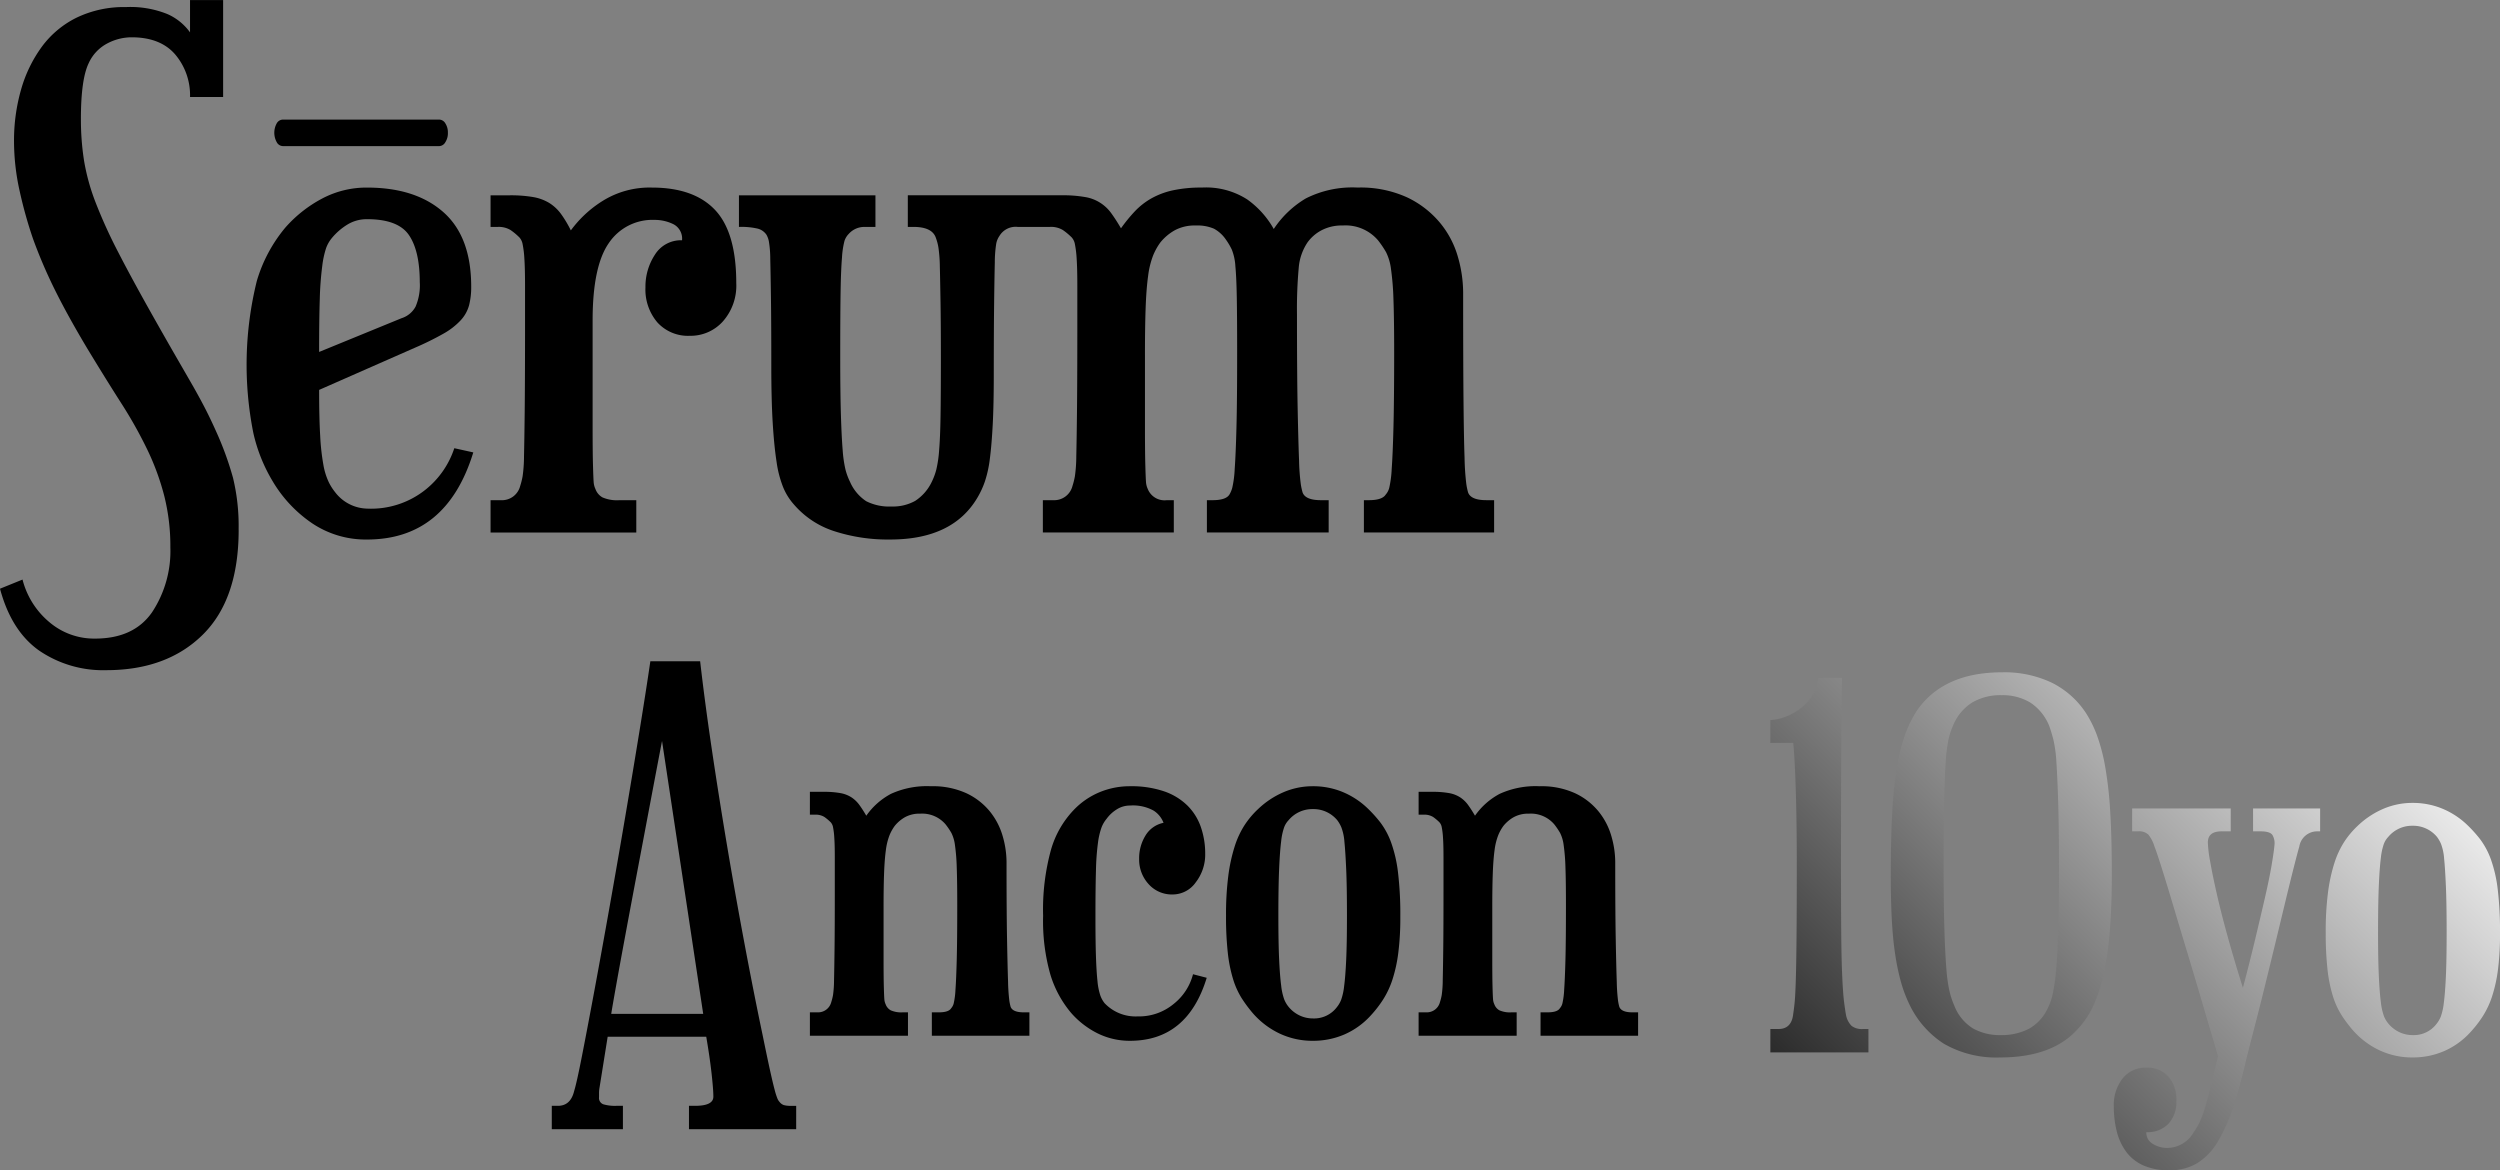 <svg xmlns="http://www.w3.org/2000/svg" xmlns:xlink="http://www.w3.org/1999/xlink" width="369.022" height="172.74" viewBox="0 0 369.022 172.74">
  <rect x="0" y="0" width="369.022" height="172.74" fill="#808080" stroke="none"/>
  <defs>
    <linearGradient id="linear-gradient" y1="0.845" x2="1" y2="0.157" gradientUnits="objectBoundingBox">
      <stop offset="0" stop-color="#232323"/>
      <stop offset="1" stop-color="#fff"/>
    </linearGradient>
  </defs>
  <g id="Group_727" data-name="Group 727" transform="translate(-2603.677 852)">
    <path id="Path_3627" data-name="Path 3627" d="M15.9,0H1.425V-3.45h1.2q1.95,0,2.175-2.25.075-.45.188-1.463t.188-3.375q.075-2.362.112-6.45t.038-10.837q0-6.15-.15-10.912T4.8-45.675H1.425V-49.05a7.528,7.528,0,0,0,2.513-.6A8.6,8.6,0,0,0,6.15-51a7.377,7.377,0,0,0,1.613-1.913,5.211,5.211,0,0,0,.712-2.363H12q-.075,3.45-.113,10.425T11.85-27.825q0,6.375.037,10.35t.15,6.375q.112,2.4.262,3.6t.3,2.025A3.091,3.091,0,0,0,13.425-3.9a2.5,2.5,0,0,0,1.65.45H15.9ZM27-27.6q0,5.775.113,9.45t.3,5.888A21.772,21.772,0,0,0,27.9-8.888,12.231,12.231,0,0,0,28.575-6.9,6.833,6.833,0,0,0,31.35-3.525a8.094,8.094,0,0,0,4.05.975,8.813,8.813,0,0,0,4.125-.9A6.577,6.577,0,0,0,42.3-6.375,8.6,8.6,0,0,0,43.05-8.4a25.7,25.7,0,0,0,.525-3.45q.225-2.25.337-5.888t.112-9.413q0-5.925-.112-9.638T43.65-42.75a19.922,19.922,0,0,0-.45-3.412q-.3-1.162-.6-1.987a7.424,7.424,0,0,0-2.812-3.488,7.914,7.914,0,0,0-4.237-1.087,8.261,8.261,0,0,0-4.35,1.087,7.339,7.339,0,0,0-2.85,3.488,10.34,10.34,0,0,0-.637,1.987,23.658,23.658,0,0,0-.413,3.375q-.15,2.213-.225,5.85T27-27.6Zm-7.8,1.35q0-5.4.225-9.3a60.3,60.3,0,0,1,.712-6.713,26.9,26.9,0,0,1,1.2-4.725A17.363,17.363,0,0,1,23.025-50.4q3.9-5.7,12.6-5.7a16.272,16.272,0,0,1,7.35,1.538A12.877,12.877,0,0,1,48-50.1a17.042,17.042,0,0,1,1.688,3.45,28.1,28.1,0,0,1,1.2,4.725,58.667,58.667,0,0,1,.713,6.6q.225,3.825.225,9.075,0,4.725-.3,8.325a48.834,48.834,0,0,1-.9,6.338,22.308,22.308,0,0,1-1.538,4.725A12.939,12.939,0,0,1,46.8-3.45Q43.05.75,35.325.75a15.477,15.477,0,0,1-8.287-2.025A14.106,14.106,0,0,1,21.825-7.35a19.735,19.735,0,0,1-1.163-3.188,34.161,34.161,0,0,1-.825-4.012q-.338-2.25-.488-5.1T19.2-26.25Zm63.375-6.375h-.45a2.663,2.663,0,0,0-2.625,2.25q-.225.75-.787,2.963t-1.275,5.175q-.712,2.963-1.537,6.375t-1.612,6.6q-.788,3.188-1.5,5.925T71.7.9q-.9,3.975-1.912,7.05A25.2,25.2,0,0,1,67.5,13.125a9.483,9.483,0,0,1-3,3.188A7.72,7.72,0,0,1,60.3,17.4a9.041,9.041,0,0,1-3.9-.75,6.4,6.4,0,0,1-2.513-2.062,8.629,8.629,0,0,1-1.35-3,14.958,14.958,0,0,1-.413-3.562,6.35,6.35,0,0,1,1.313-4.2A4.312,4.312,0,0,1,56.925,2.25,4.218,4.218,0,0,1,60.15,3.525,5.164,5.164,0,0,1,61.35,7.2a4.678,4.678,0,0,1-1.163,3.338,4.258,4.258,0,0,1-3.263,1.238,1.877,1.877,0,0,0,1.013,1.763,3.959,3.959,0,0,0,1.913.562,4.5,4.5,0,0,0,3.975-2.175,11.9,11.9,0,0,0,.9-1.5,13.908,13.908,0,0,0,.75-1.913q.375-1.163.825-3.038T67.5.6q-.225-.825-.937-3.225t-1.65-5.588Q63.975-11.4,62.888-15t-2.025-6.75q-.938-3.15-1.687-5.513t-1.05-3.112a5.344,5.344,0,0,0-.9-1.762,1.966,1.966,0,0,0-1.5-.488h-.9V-36h14.55v3.375h-1.35Q66-32.625,66-30.975a18.8,18.8,0,0,0,.338,2.775q.337,1.95.975,4.763T68.925-17.1q.975,3.525,2.25,7.575.975-3.675,1.8-7.125t1.463-6.225q.638-2.775.975-4.763t.412-2.887a2.406,2.406,0,0,0-.3-1.575q-.375-.525-1.725-.525H72.675V-36h9.9Zm13.65-4.2a11.4,11.4,0,0,1,4.238.787A11.89,11.89,0,0,1,104.1-33.75a19.473,19.473,0,0,1,2.063,2.25,11.282,11.282,0,0,1,1.613,3,20.019,20.019,0,0,1,1.012,4.425,52.539,52.539,0,0,1,.338,6.525,40.922,40.922,0,0,1-.3,5.325,21.528,21.528,0,0,1-.862,3.938,13,13,0,0,1-1.388,2.963A16.891,16.891,0,0,1,104.775-3a11.417,11.417,0,0,1-3.9,2.813,11.621,11.621,0,0,1-4.65.938A11.384,11.384,0,0,1,91.35-.3a12.113,12.113,0,0,1-3.975-3,20.337,20.337,0,0,1-1.65-2.212A11.751,11.751,0,0,1,84.45-8.325a21,21,0,0,1-.787-3.9A48.3,48.3,0,0,1,83.4-17.7a44.637,44.637,0,0,1,.338-5.925,24.793,24.793,0,0,1,.938-4.312,13.155,13.155,0,0,1,1.463-3.15,12.932,12.932,0,0,1,1.988-2.362,12.692,12.692,0,0,1,3.713-2.475A10.85,10.85,0,0,1,96.225-36.825Zm0,3.375a4.553,4.553,0,0,0-3.6,1.65,3.061,3.061,0,0,0-.638,1.012,9.083,9.083,0,0,0-.45,2.1q-.187,1.463-.3,4.088t-.112,6.9q0,3.975.112,6.412t.3,3.863a8.978,8.978,0,0,0,.45,2.063,4.158,4.158,0,0,0,.638,1.088A4.681,4.681,0,0,0,94.238-3a4.535,4.535,0,0,0,1.988.45A4.207,4.207,0,0,0,99.75-4.2a4.158,4.158,0,0,0,.637-1.087,8.978,8.978,0,0,0,.45-2.063q.188-1.425.3-3.863t.113-6.488q0-4.275-.113-6.863t-.262-4.05a7.54,7.54,0,0,0-.45-2.138,4.875,4.875,0,0,0-.6-1.05A4.553,4.553,0,0,0,96.225-33.45Z" transform="translate(2863.574 -696.66)" fill="url(#linear-gradient)"/>
    <path id="Op_component_1" data-name="Op component 1" d="M644.791,2422.729a2.463,2.463,0,0,1-.377,1.381,1.078,1.078,0,0,1-.9.578H620.446a1.059,1.059,0,0,1-.918-.578,2.864,2.864,0,0,1,0-2.786,1.07,1.07,0,0,1,.918-.553h23.065a1.089,1.089,0,0,1,.9.553,2.439,2.439,0,0,1,.377,1.406Z" transform="translate(2025 -3255.12)"/>
    <path id="Op_component_2" data-name="Op component 2" d="M730.142,2436.613h-1.248a2.79,2.79,0,0,0-2.7,1.349,2.888,2.888,0,0,0-.467,1.14,18.215,18.215,0,0,0-.208,2.8q-.052,2.073-.1,5.961t-.052,10.63q0,4.356-.156,7.31t-.416,4.977a17.159,17.159,0,0,1-.727,3.371,12.768,12.768,0,0,1-1.091,2.384q-3.638,6.223-12.887,6.222a25.634,25.634,0,0,1-8.314-1.244,13.169,13.169,0,0,1-5.923-3.941,8.965,8.965,0,0,1-1.559-2.49,16.014,16.014,0,0,1-.987-3.784q-.363-2.333-.571-5.754t-.208-8.4q0-6.324-.052-10.057t-.1-5.7a16.1,16.1,0,0,0-.208-2.644,3.158,3.158,0,0,0-.364-.986,2.241,2.241,0,0,0-1.247-.88,10.52,10.52,0,0,0-2.805-.26v-4.667H707.9v4.667h-1.559a3.074,3.074,0,0,0-2.391,1.038,2.6,2.6,0,0,0-.623,1.037,12.552,12.552,0,0,0-.364,2.436q-.156,1.816-.208,5.184t-.052,9.385q0,5.393.1,8.659t.259,5.185a17.894,17.894,0,0,0,.416,2.9,9.484,9.484,0,0,0,.675,1.814,6.514,6.514,0,0,0,2.39,2.851,7.524,7.524,0,0,0,3.742.778,6.741,6.741,0,0,0,3.481-.829,6.829,6.829,0,0,0,2.442-2.8,9.358,9.358,0,0,0,.675-1.814,17.6,17.6,0,0,0,.417-2.853q.157-1.865.207-4.925t.053-8.244q0-5.391-.053-8.659t-.1-5.236a21.786,21.786,0,0,0-.208-2.851,7.251,7.251,0,0,0-.364-1.4q-.52-1.659-3.325-1.66h-.831v-4.667h22.735a18.719,18.719,0,0,1,3.43.26,5.914,5.914,0,0,1,3.9,2.437q.675.933,1.4,2.177a23.45,23.45,0,0,1,2.078-2.541,10.544,10.544,0,0,1,2.391-1.865,11.387,11.387,0,0,1,3.169-1.194,19.727,19.727,0,0,1,4.313-.415,11.253,11.253,0,0,1,6.7,1.764,13.4,13.4,0,0,1,3.9,4.354,14.626,14.626,0,0,1,4.728-4.51,15.2,15.2,0,0,1,7.639-1.608,16.565,16.565,0,0,1,7.326,1.452,14.251,14.251,0,0,1,4.833,3.733,13.8,13.8,0,0,1,2.65,5.029,19.2,19.2,0,0,1,.779,5.236q0,10.061.052,15.762t.156,8.658a37.842,37.842,0,0,0,.26,3.889,9.951,9.951,0,0,0,.26,1.243q.416,1.143,2.7,1.143h1.143v4.768H780v-4.768h.727q1.975,0,2.494-.83a2.375,2.375,0,0,0,.519-.986,15.632,15.632,0,0,0,.364-2.8q.156-2.125.259-6.119t.105-11.042q0-4.977-.105-7.829a39.924,39.924,0,0,0-.363-4.51,7.686,7.686,0,0,0-.727-2.489,14.523,14.523,0,0,0-1.194-1.762,6.3,6.3,0,0,0-5.2-2.179,6.428,6.428,0,0,0-3.17.727,6,6,0,0,0-2.026,1.763,7.849,7.849,0,0,0-1.3,3.733,67.494,67.494,0,0,0-.26,6.947q0,8.815.1,13.844t.208,7.673a32.492,32.492,0,0,0,.259,3.526,9.864,9.864,0,0,0,.26,1.191q.416,1.143,2.7,1.143H774.8v4.768H756.826v-4.768h.831q1.975,0,2.493-.83a4,4,0,0,0,.417-.986,15.6,15.6,0,0,0,.363-2.8q.156-2.125.26-6.17t.1-11.095q0-5.08-.052-8.037t-.208-4.614a7.849,7.849,0,0,0-.519-2.437,9.427,9.427,0,0,0-.883-1.5,5.056,5.056,0,0,0-1.767-1.608,6.215,6.215,0,0,0-2.7-.468,6.13,6.13,0,0,0-3.118.727,7.406,7.406,0,0,0-2.078,1.763,8.874,8.874,0,0,0-1.092,1.971,12.712,12.712,0,0,0-.726,3.007q-.261,1.866-.364,4.718t-.1,7.1v10.37q0,3.734.052,5.65t.1,2.542a2.873,2.873,0,0,0,.261,1.037,2.659,2.659,0,0,0,2.807,1.66h1.038v4.768H732.612v-4.768h1.56a2.772,2.772,0,0,0,2.805-2.075,11.058,11.058,0,0,0,.364-1.452,22.145,22.145,0,0,0,.207-3.005q.052-2.18.1-6.43t.052-11.925v-6.74q0-2.593-.1-4.045a15.494,15.494,0,0,0-.259-2.125,2.02,2.02,0,0,0-.468-.985,9.306,9.306,0,0,0-1.3-1.088,3.362,3.362,0,0,0-1.924-.468Z" transform="translate(2025 -3255.12)"/>
    <path id="Op_component_3" data-name="Op component 3" d="M662.936,2437.132a16.87,16.87,0,0,1,4.78-4.407,13.08,13.08,0,0,1,7.171-1.918q6.234,0,9.352,3.318t3.118,10.785a7.974,7.974,0,0,1-1.975,5.652,6.394,6.394,0,0,1-4.883,2.125,6.1,6.1,0,0,1-4.781-1.969,7.478,7.478,0,0,1-1.766-5.185,8.558,8.558,0,0,1,1.4-4.822,4.516,4.516,0,0,1,4-2.126,2.389,2.389,0,0,0-1.3-2.385,6.285,6.285,0,0,0-2.754-.622,7.758,7.758,0,0,0-6.754,3.422q-2.389,3.421-2.391,11.406v15.658q0,3.734.052,5.65t.1,2.542a2.845,2.845,0,0,0,.26,1.037,2.317,2.317,0,0,0,1.039,1.245,5.386,5.386,0,0,0,2.494.416H672.6v4.768H651.089v-4.768h1.559a2.772,2.772,0,0,0,2.806-2.075,11.218,11.218,0,0,0,.364-1.452,21.894,21.894,0,0,0,.208-3.005q.052-2.18.1-6.43t.052-11.925v-6.74q0-2.593-.1-4.045a15.122,15.122,0,0,0-.259-2.125,2.028,2.028,0,0,0-.468-.985,9.289,9.289,0,0,0-1.3-1.088,3.358,3.358,0,0,0-1.923-.468h-1.039v-4.667H653.9a19.621,19.621,0,0,1,3.481.26,6.766,6.766,0,0,1,2.391.883,6.27,6.27,0,0,1,1.714,1.607,16.842,16.842,0,0,1,1.455,2.436Z" transform="translate(2025 -3255.12)"/>
    <path id="Op_component_4" data-name="Op component 4" d="M648.539,2469.9q-3.95,12.859-15.692,12.859a14.2,14.2,0,0,1-8-2.333,19.48,19.48,0,0,1-5.924-6.273,24,24,0,0,1-2.858-7.156,51.453,51.453,0,0,1,.52-22.4,21.92,21.92,0,0,1,4.209-7.881,19.127,19.127,0,0,1,5.456-4.3,13.989,13.989,0,0,1,6.6-1.608q7.17,0,11.276,3.63t4.105,10.992a10.9,10.9,0,0,1-.312,2.747,5.328,5.328,0,0,1-1.248,2.229,10.448,10.448,0,0,1-2.545,1.97,43.822,43.822,0,0,1-4.209,2.075l-14.133,6.221q0,4.148.156,6.792a33.378,33.378,0,0,0,.468,4.25,10.068,10.068,0,0,0,.779,2.542,7.984,7.984,0,0,0,.987,1.554,6.109,6.109,0,0,0,4.677,2.386,12.889,12.889,0,0,0,8.573-2.747,13.029,13.029,0,0,0,4.313-6.17l2.806.621Zm-7.9-25.094q0-4.664-1.61-7t-6.184-2.332a5.462,5.462,0,0,0-2.858.776,9.235,9.235,0,0,0-2.338,2.023,4.968,4.968,0,0,0-.831,1.451,13.59,13.59,0,0,0-.572,2.645,47.006,47.006,0,0,0-.364,4.821q-.1,3.008-.1,7.881l12.159-4.977a3.581,3.581,0,0,0,2.078-1.711,7.978,7.978,0,0,0,.623-3.579Z" transform="translate(2025 -3255.12)"/>
    <path id="Op_component_5" data-name="Op component 5" d="M613.906,2481.306q0,10.266-5.3,15.5t-14.237,5.238a16.734,16.734,0,0,1-9.924-2.9q-4.1-2.9-5.768-9.125l3.325-1.349a12.075,12.075,0,0,0,3.95,6.275,10.2,10.2,0,0,0,6.754,2.437q5.717,0,8.418-3.889a16.4,16.4,0,0,0,2.7-9.592,30.425,30.425,0,0,0-.885-7.518,36.916,36.916,0,0,0-2.494-6.843,65.208,65.208,0,0,0-3.9-6.948q-2.286-3.577-4.989-8.037-2.91-4.872-4.781-8.658a73.12,73.12,0,0,1-3.221-7.518,64.776,64.776,0,0,1-1.974-7.051,33.787,33.787,0,0,1-.833-7.363,27.222,27.222,0,0,1,1.04-7.621,19.914,19.914,0,0,1,3.065-6.324,14.132,14.132,0,0,1,5.144-4.3,16.1,16.1,0,0,1,7.275-1.555,14.591,14.591,0,0,1,6.131,1.038,8.176,8.176,0,0,1,3.325,2.695v-4.769h4.885v14.309h-4.885a9.294,9.294,0,0,0-2.182-6.272q-2.183-2.54-6.444-2.54a7.705,7.705,0,0,0-3.638.933,6.143,6.143,0,0,0-2.7,2.9q-1.143,2.384-1.142,8.192a39.172,39.172,0,0,0,.467,6.221,31.434,31.434,0,0,0,1.715,6.17,74.225,74.225,0,0,0,3.325,7.31q2.079,4.045,5.3,9.748,1.873,3.316,3.222,5.651t2.391,4.148q1.039,1.813,1.87,3.422t1.663,3.472a46.694,46.694,0,0,1,2.494,6.845,30.184,30.184,0,0,1,.831,7.673Z" transform="translate(2025 -3255.12)"/>
    <path id="Path_3649" data-name="Path 3649" d="M37.2,13.8H21.375V10.35h.9q2.7,0,2.7-1.35,0-1.05-.262-3.412T23.925.15H9.375l-1.2,7.5A4.714,4.714,0,0,0,8.1,8.4q0,.3,0,.675a.984.984,0,0,0,.637,1.05,6.108,6.108,0,0,0,1.913.225h.975V13.8H1.125V10.35h.9q1.875,0,2.4-2.175.375-1.2,1.162-5.213T7.425-6.713q1.05-5.662,2.25-12.413T12-32.513q1.125-6.637,2.1-12.638t1.575-10.125h7.35Q23.7-49.35,24.75-42.263t2.287,14.438q1.238,7.35,2.587,14.512T32.25-.075q.675,3.3,1.088,5.175t.675,2.85a10.688,10.688,0,0,0,.413,1.313,1.647,1.647,0,0,0,.3.488,1.412,1.412,0,0,0,.637.487,3.764,3.764,0,0,0,1.088.113h.75ZM23.475-3.225,17.4-43.5q-.15.75-.713,3.713t-1.35,7.125Q14.55-28.5,13.65-23.738t-1.687,9q-.788,4.238-1.35,7.387T9.9-3.225ZM71.625,0h-14.4V-3.45h1.05q1.425,0,1.8-.6a1.717,1.717,0,0,0,.375-.713,11.354,11.354,0,0,0,.262-2.025q.113-1.537.188-4.425t.075-7.988q0-3.6-.075-5.663a29.067,29.067,0,0,0-.262-3.263,5.56,5.56,0,0,0-.525-1.8A10.443,10.443,0,0,0,59.25-31.2a4.541,4.541,0,0,0-3.75-1.575,4.407,4.407,0,0,0-2.25.525,5.342,5.342,0,0,0-1.5,1.275,6.408,6.408,0,0,0-.788,1.425,9.235,9.235,0,0,0-.525,2.175q-.188,1.35-.263,3.412T50.1-18.825v7.5q0,2.7.038,4.088T50.213-5.4a2.06,2.06,0,0,0,.188.75,1.677,1.677,0,0,0,.75.9,3.886,3.886,0,0,0,1.8.3h.75V0H39.225V-3.45H40.35a2,2,0,0,0,2.025-1.5A8.027,8.027,0,0,0,42.638-6a15.942,15.942,0,0,0,.15-2.175q.037-1.575.075-4.65T42.9-21.45v-4.875q0-1.875-.075-2.925a11.04,11.04,0,0,0-.187-1.538A1.459,1.459,0,0,0,42.3-31.5a6.809,6.809,0,0,0-.937-.788,2.421,2.421,0,0,0-1.388-.338h-.75V-36H41.25a13.478,13.478,0,0,1,2.475.188,4.464,4.464,0,0,1,1.65.638,4.516,4.516,0,0,1,1.162,1.125q.488.675,1.013,1.575A10.394,10.394,0,0,1,51.188-35.7a12.775,12.775,0,0,1,5.888-1.125,11.933,11.933,0,0,1,5.287,1.05,9.9,9.9,0,0,1,3.45,2.7,10.3,10.3,0,0,1,1.875,3.637,13.911,13.911,0,0,1,.563,3.788q0,7.275.075,11.4t.15,6.263a27.54,27.54,0,0,0,.188,2.813,7.224,7.224,0,0,0,.188.9q.3.825,1.95.825h.825ZM97.8-8.55Q94.95.75,86.475.75A10.651,10.651,0,0,1,81.713-.338a12.729,12.729,0,0,1-3.937-3.038,15.966,15.966,0,0,1-3.037-5.588A28.888,28.888,0,0,1,73.65-17.7a33.259,33.259,0,0,1,1.163-9.75A14.132,14.132,0,0,1,78.15-33.3a11.228,11.228,0,0,1,3.788-2.625,11.573,11.573,0,0,1,4.537-.9,14.983,14.983,0,0,1,5.025.75,9.136,9.136,0,0,1,3.45,2.1,8.287,8.287,0,0,1,1.988,3.188,11.931,11.931,0,0,1,.637,3.938,6.684,6.684,0,0,1-1.387,4.2,4.171,4.171,0,0,1-3.412,1.8,4.582,4.582,0,0,1-3.562-1.537A5.347,5.347,0,0,1,87.825-26.1a6.373,6.373,0,0,1,.938-3.45,4.033,4.033,0,0,1,2.662-1.875,3.709,3.709,0,0,0-1.462-1.8,6.28,6.28,0,0,0-3.488-.75,3.611,3.611,0,0,0-1.95.563,5.315,5.315,0,0,0-1.5,1.388,4.519,4.519,0,0,0-.75,1.275,10.734,10.734,0,0,0-.525,2.25,36.353,36.353,0,0,0-.3,4.125q-.075,2.625-.075,6.825,0,3.6.075,5.85t.225,3.637a9.34,9.34,0,0,0,.413,2.1A3.92,3.92,0,0,0,82.725-4.8,6.31,6.31,0,0,0,87.6-2.85a8.016,8.016,0,0,0,5.363-1.875,8.187,8.187,0,0,0,2.813-4.35Zm15.675-28.275a11.4,11.4,0,0,1,4.238.787,11.89,11.89,0,0,1,3.637,2.288,19.473,19.473,0,0,1,2.063,2.25,11.282,11.282,0,0,1,1.613,3,20.019,20.019,0,0,1,1.012,4.425,52.539,52.539,0,0,1,.338,6.525,40.922,40.922,0,0,1-.3,5.325,21.528,21.528,0,0,1-.862,3.938,13,13,0,0,1-1.388,2.963A16.891,16.891,0,0,1,122.025-3a11.417,11.417,0,0,1-3.9,2.813,11.621,11.621,0,0,1-4.65.938A11.384,11.384,0,0,1,108.6-.3a12.113,12.113,0,0,1-3.975-3,20.337,20.337,0,0,1-1.65-2.212A11.751,11.751,0,0,1,101.7-8.325a21,21,0,0,1-.787-3.9,48.3,48.3,0,0,1-.263-5.475,44.637,44.637,0,0,1,.338-5.925,24.793,24.793,0,0,1,.938-4.312,13.155,13.155,0,0,1,1.463-3.15,12.932,12.932,0,0,1,1.988-2.362,12.692,12.692,0,0,1,3.713-2.475A10.85,10.85,0,0,1,113.475-36.825Zm0,3.375a4.553,4.553,0,0,0-3.6,1.65,3.061,3.061,0,0,0-.638,1.012,9.083,9.083,0,0,0-.45,2.1q-.187,1.463-.3,4.088t-.112,6.9q0,3.975.112,6.412t.3,3.863a8.978,8.978,0,0,0,.45,2.063,4.158,4.158,0,0,0,.638,1.088A4.681,4.681,0,0,0,111.488-3a4.535,4.535,0,0,0,1.988.45A4.207,4.207,0,0,0,117-4.2a4.158,4.158,0,0,0,.637-1.087,8.978,8.978,0,0,0,.45-2.063q.188-1.425.3-3.863T118.5-17.7q0-4.275-.113-6.863t-.262-4.05a7.54,7.54,0,0,0-.45-2.138,4.875,4.875,0,0,0-.6-1.05A4.553,4.553,0,0,0,113.475-33.45Zm48,33.45h-14.4V-3.45h1.05q1.425,0,1.8-.6a1.717,1.717,0,0,0,.375-.713,11.352,11.352,0,0,0,.262-2.025q.112-1.537.188-4.425t.075-7.988q0-3.6-.075-5.663a29.068,29.068,0,0,0-.262-3.263,5.561,5.561,0,0,0-.525-1.8A10.444,10.444,0,0,0,149.1-31.2a4.541,4.541,0,0,0-3.75-1.575,4.407,4.407,0,0,0-2.25.525,5.342,5.342,0,0,0-1.5,1.275,6.408,6.408,0,0,0-.788,1.425,9.235,9.235,0,0,0-.525,2.175q-.187,1.35-.262,3.412t-.075,5.138v7.5q0,2.7.037,4.088t.075,1.838a2.06,2.06,0,0,0,.188.75,1.677,1.677,0,0,0,.75.9,3.886,3.886,0,0,0,1.8.3h.75V0H129.075V-3.45H130.2a2,2,0,0,0,2.025-1.5A8.028,8.028,0,0,0,132.488-6a15.944,15.944,0,0,0,.15-2.175q.037-1.575.075-4.65t.037-8.625v-4.875q0-1.875-.075-2.925a11.041,11.041,0,0,0-.187-1.538,1.459,1.459,0,0,0-.337-.712,6.81,6.81,0,0,0-.937-.788,2.421,2.421,0,0,0-1.387-.338h-.75V-36H131.1a13.479,13.479,0,0,1,2.475.188,4.464,4.464,0,0,1,1.65.638,4.516,4.516,0,0,1,1.163,1.125q.487.675,1.012,1.575a10.394,10.394,0,0,1,3.637-3.225,12.775,12.775,0,0,1,5.887-1.125,11.933,11.933,0,0,1,5.288,1.05,9.9,9.9,0,0,1,3.45,2.7,10.3,10.3,0,0,1,1.875,3.637,13.911,13.911,0,0,1,.563,3.788q0,7.275.075,11.4t.15,6.263a27.544,27.544,0,0,0,.188,2.813,7.224,7.224,0,0,0,.188.9q.3.825,1.95.825h.825Z" transform="translate(2684 -699.12)"/>
  </g>
</svg>

